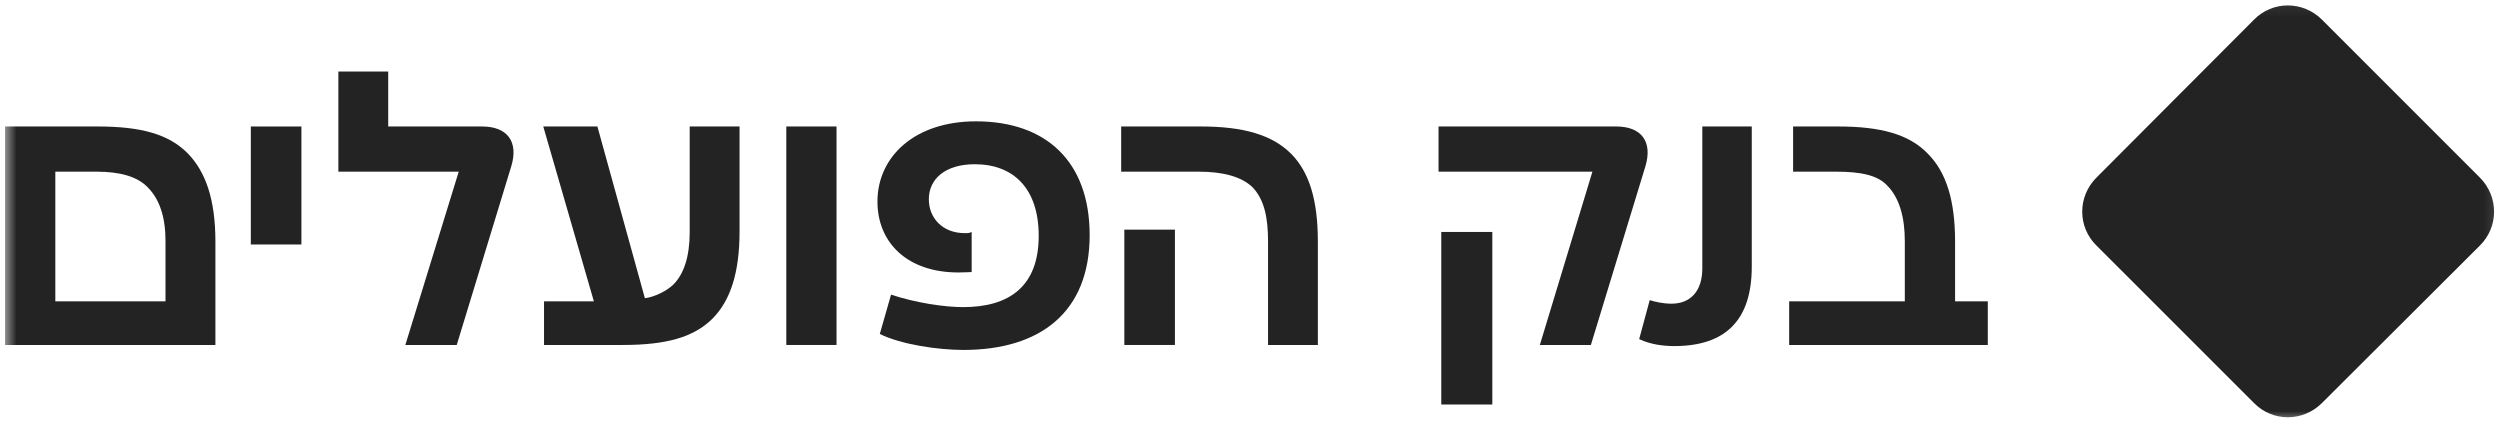 <svg width="228" height="39" viewBox="0 0 228 39" fill="none" xmlns="http://www.w3.org/2000/svg">
<mask id="mask0_1698_5374" style="mask-type:luminance" maskUnits="userSpaceOnUse" x="0" y="0" width="228" height="39">
<path d="M0.469 38.492H227.899V0.061H0.469V38.492Z" fill="white"/>
</mask>
<g mask="url(#mask0_1698_5374)">
<path d="M208.647 0.495C207.527 0.495 206.405 0.93 205.556 1.802L191.206 16.187C189.463 17.924 189.463 20.698 191.206 22.402L205.556 36.746C206.405 37.618 207.527 38.055 208.647 38.055C209.774 38.055 210.9 37.618 211.773 36.746L226.156 22.402C227.895 20.698 227.895 17.924 226.156 16.187L211.773 1.802C210.9 0.93 209.774 0.495 208.647 0.495Z" fill="#232323"/>
<path d="M8.913 11.535H0.461V31.461H19.645V22.047C19.645 18.175 18.757 15.69 17.155 14.02C15.417 12.242 12.892 11.535 8.913 11.535ZM5.046 27.482V15.656H8.811C10.973 15.656 12.536 16.114 13.464 17.076C14.562 18.175 15.094 19.805 15.094 21.979V27.482H5.046Z" fill="#232323"/>
<path d="M35.405 6.525H30.859V15.656H41.836L36.967 31.461H41.654L46.63 15.158C47.304 12.922 46.274 11.535 43.964 11.535H35.405V6.525Z" fill="#232323"/>
<path d="M89.007 11.066C83.397 11.066 80.023 14.304 80.023 18.385C80.023 22.081 82.689 24.849 87.41 24.849C88.084 24.849 88.407 24.81 88.616 24.81V21.152C88.44 21.261 88.226 21.261 87.977 21.261C85.99 21.261 84.71 19.913 84.71 18.17C84.71 16.324 86.204 14.978 88.9 14.978C92.42 14.978 94.73 17.179 94.73 21.511C94.73 26.129 92.03 28.009 87.835 28.009C86.13 28.009 83.504 27.617 81.263 26.871L80.238 30.459C82.191 31.421 85.53 31.914 87.869 31.914C94.831 31.914 99.377 28.507 99.377 21.442C99.377 14.728 95.403 11.066 89.007 11.066Z" fill="#232323"/>
<path d="M159.761 11.535H155.25V24.498C155.25 26.451 154.253 27.696 152.441 27.696C151.66 27.696 150.912 27.515 150.454 27.374L149.492 30.929C150.562 31.426 151.699 31.562 152.691 31.562C157.451 31.562 159.761 29.118 159.761 24.322V11.535Z" fill="#232323"/>
<path d="M22.875 22.297H27.489V11.536H22.875V22.297Z" fill="#232323"/>
<path d="M67.447 11.535H62.901V21.157C62.901 23.399 62.369 25.029 61.372 25.987C60.766 26.558 59.669 27.09 58.814 27.198L54.483 11.535H49.547L54.161 27.482H49.615V31.461H56.792C60.733 31.461 63.251 30.781 64.995 29.044C66.631 27.374 67.447 24.854 67.447 21.091V11.535Z" fill="#232323"/>
<path d="M71.711 31.461H76.291V11.535H71.711V31.461Z" fill="#232323"/>
<path d="M109.536 11.535H102.25V15.656H109.321C111.557 15.656 113.227 16.114 114.223 17.071C115.288 18.175 115.645 19.811 115.645 21.979V31.461H120.189V22.047C120.189 18.249 119.408 15.69 117.745 14.02C116.035 12.316 113.442 11.535 109.536 11.535Z" fill="#232323"/>
<path d="M147.397 11.535H131.195V15.656H145.229L140.434 31.461H145.087L150.064 15.158C150.73 12.922 149.706 11.535 147.397 11.535Z" fill="#232323"/>
<path d="M167.65 11.535H163.53V15.656H167.435C169.705 15.656 171.273 15.972 172.157 16.969C173.22 18.068 173.719 19.811 173.719 21.979V27.482H163.172V31.461H181.287V27.482H178.304V22.047C178.304 18.249 177.488 15.69 175.819 14.02C174.115 12.242 171.516 11.535 167.65 11.535Z" fill="#232323"/>
<path d="M102.539 31.461H107.153V20.943H102.539V31.461Z" fill="#232323"/>
<path d="M131.445 36.891H136.099V21.154H131.445V36.891Z" fill="#232323"/>
</g>
</svg>
